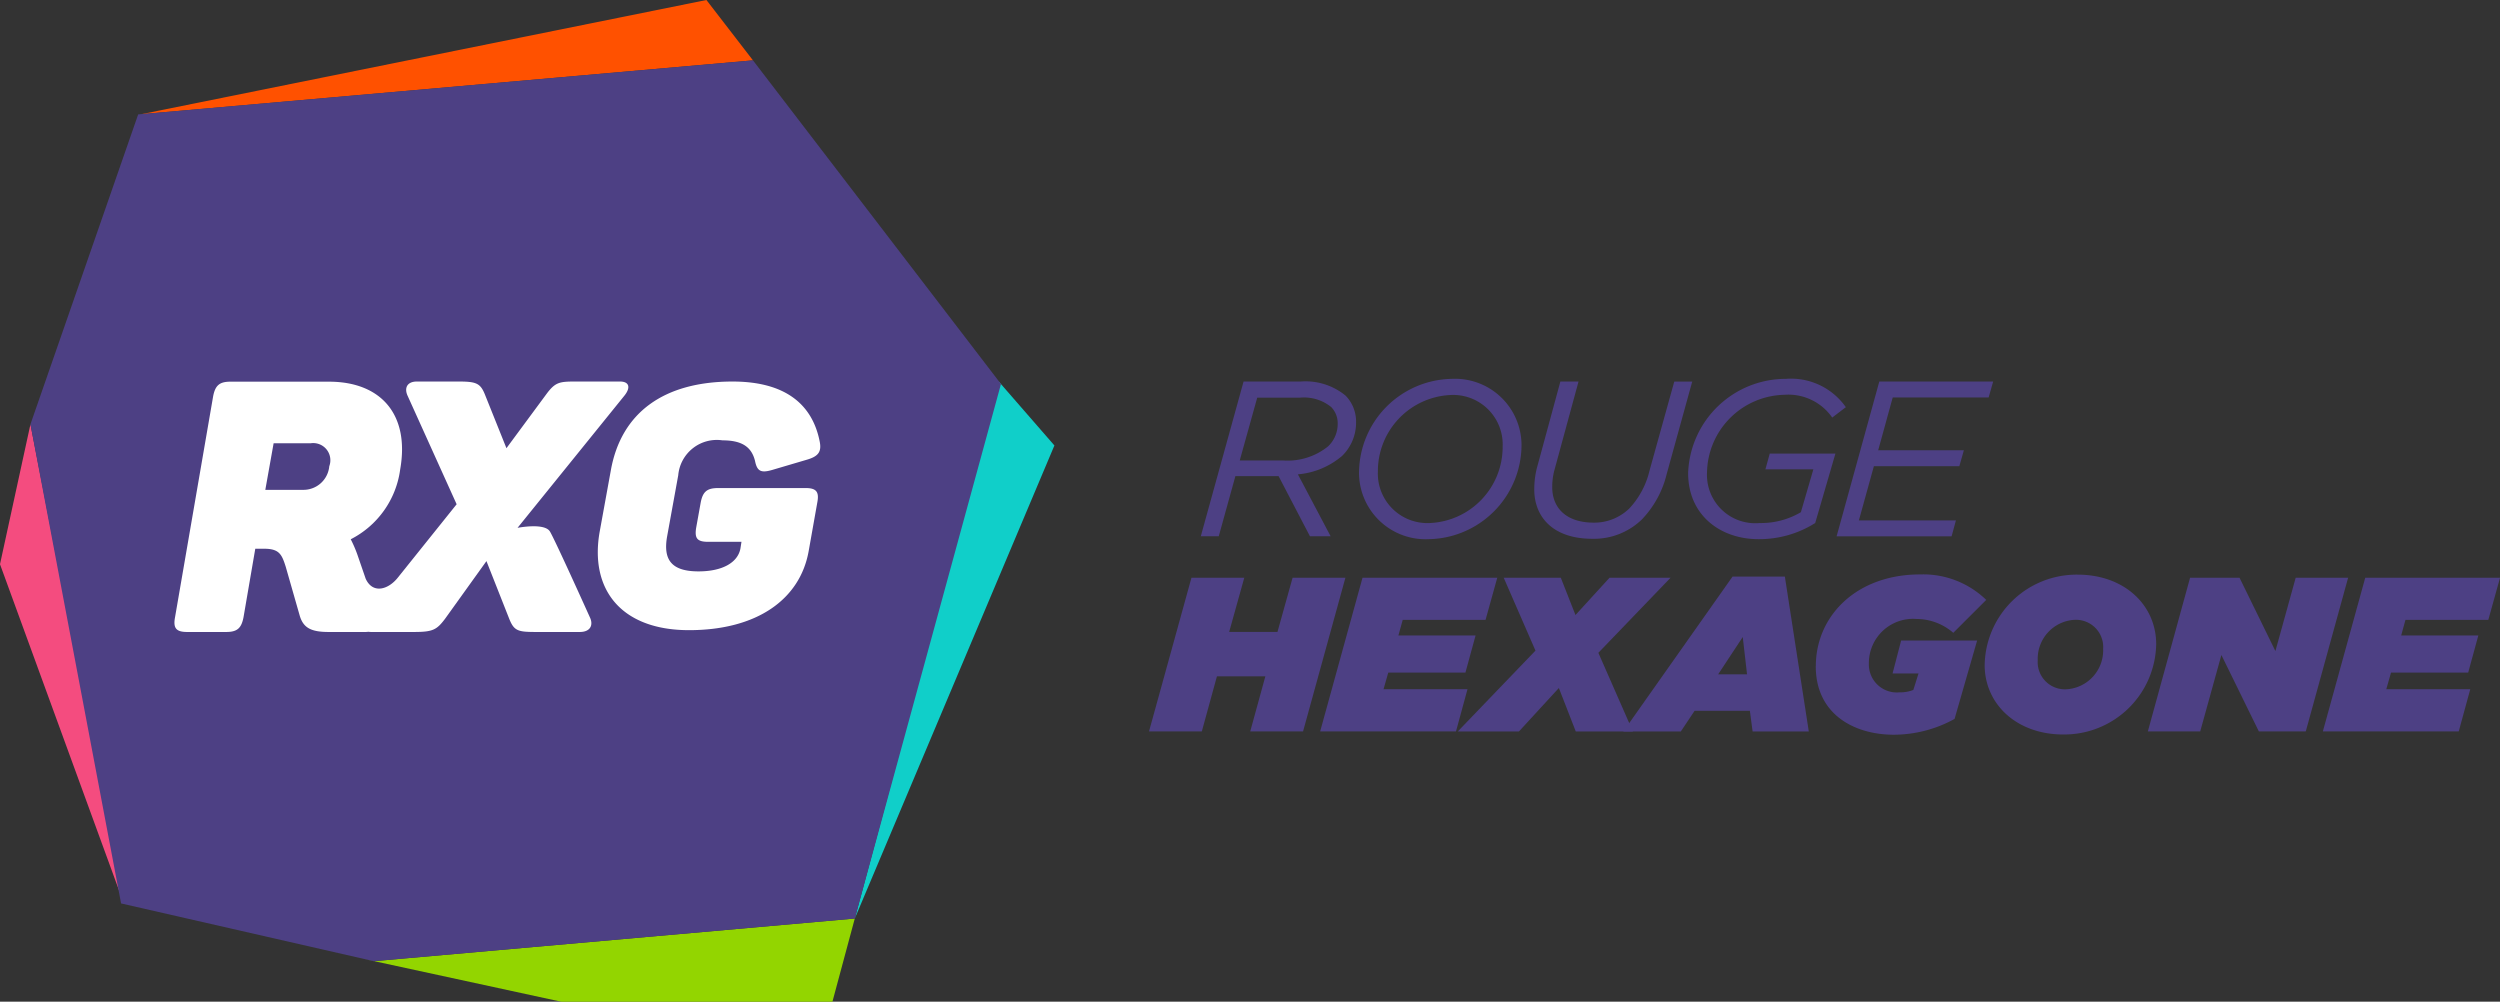 <svg xmlns="http://www.w3.org/2000/svg" width="165.239" height="66.208" viewBox="0 0 165.239 66.208"><rect x="0" y="0" width="165.239" height="66.208" fill="#333333" stroke="none"/><g id="Groupe_3" data-name="Groupe 3" transform="translate(0 0)"><path id="Trac&#xE9;_1" data-name="Trac&#xE9; 1" d="M136.816,96.578,150.01,65.311,146.345,61.1Z" transform="translate(-80.318 -35.867)" fill="#10cfc9"></path><path id="Trac&#xE9;_2" data-name="Trac&#xE9; 2" d="M59.957,0,22.6,7.547,63.033,3.989Z" transform="translate(-13.265 0)" fill="#ff5100"></path><path id="Trac&#xE9;_3" data-name="Trac&#xE9; 3" d="M58.873,149.836l.026,0-.691-.15Zm.026,0,12.375,2.682H89.19l1.479-5.5Z" transform="translate(-34.171 -86.308)" fill="#93d500"></path><path id="Trac&#xE9;_4" data-name="Trac&#xE9; 4" d="M0,77.162,8.177,99.57,2.012,67.914Z" transform="translate(0 -39.869)" fill="#f44c7f"></path><path id="Trac&#xE9;_5" data-name="Trac&#xE9; 5" d="M52.627,9.66,69.019,31.053,59.357,66.382,27.562,69.2l-16.7-3.816L4.871,33.716l7.121-20.484Z" transform="translate(-2.859 -5.671)" fill="#4d4084"></path><g id="Groupe_2" data-name="Groupe 2"><g id="Groupe_106" data-name="Groupe 106"><path id="Trac&#xE9;_6" data-name="Trac&#xE9; 6" d="M50.6,70.739,57.665,62c.412-.513.343-.932-.3-.932H54.419c-1.051,0-1.326.047-1.9.816l-2.652,3.59-1.44-3.59c-.3-.723-.595-.816-1.76-.816h-2.72c-.64,0-.846.42-.617.932l3.245,7.18L42.711,74c-.63.818-1.676,1.138-2.149.1l-.553-1.606a8.183,8.183,0,0,0-.434-1,6.075,6.075,0,0,0,3.268-4.616c.64-3.614-1.257-5.8-4.708-5.8H31.621c-.731,0-1.006.256-1.143.979L27.963,76.643c-.137.723.069.979.8.979h2.583c.731,0,1.006-.256,1.143-.979l.777-4.523h.595c1.006,0,1.165.4,1.417,1.189l.914,3.194c.229.816.709,1.119,1.92,1.119H40.58a1.319,1.319,0,0,0,.157-.014,1.289,1.289,0,0,0,.174.014h2.834c1.257,0,1.508-.14,2.057-.862l2.743-3.823,1.509,3.823c.32.792.572.862,1.76.862h2.9c.708,0,.914-.466.663-.979,0,0-2.277-5.059-2.634-5.659s-2.149-.244-2.149-.244M38.157,66.665a1.714,1.714,0,0,1-1.76,1.562H33.929l.549-3.077h2.445a1.133,1.133,0,0,1,1.234,1.516" transform="translate(-16.393 -35.851)" fill="#fff"></path><path id="Trac&#xE9;_7" data-name="Trac&#xE9; 7" d="M109.412,68.11h-5.783c-.731,0-1.006.244-1.143.955l-.3,1.665c-.114.711.069.933.8.933h2.194l-.069.444c-.183.955-1.234,1.51-2.766,1.51-1.783,0-2.354-.755-2.08-2.309L101,67.266a2.562,2.562,0,0,1,2.926-2.31c1.3,0,1.92.444,2.148,1.354.138.688.389.822,1.143.6l2.331-.688c.732-.222.937-.533.8-1.2-.48-2.42-2.24-3.953-5.76-3.953-4.5,0-7.36,2.021-8.045,5.885l-.731,4.019c-.686,3.819,1.394,6.529,5.9,6.529s7.337-2.043,7.908-5.218l.572-3.22c.137-.71-.069-.955-.777-.955" transform="translate(-56.172 -35.851)" fill="#fff"></path><path id="Trac&#xE9;_8" data-name="Trac&#xE9; 8" d="M195.03,61.064h3.785a4.171,4.171,0,0,1,2.959.935,2.451,2.451,0,0,1,.691,1.768,3.059,3.059,0,0,1-.931,2.222A5.182,5.182,0,0,1,198.62,67.2l2.163,4.092h-1.367l-2.073-3.975h-2.854l-1.1,3.975h-1.187Zm2.6,5.218a4.252,4.252,0,0,0,2.989-.935,2.036,2.036,0,0,0,.631-1.49,1.522,1.522,0,0,0-.436-1.111,2.857,2.857,0,0,0-2.058-.614h-2.824l-1.156,4.151Z" transform="translate(-112.835 -35.848)" fill="#4d4084"></path><path id="Trac&#xE9;_9" data-name="Trac&#xE9; 9" d="M217.525,66.793a6.243,6.243,0,0,1,6.129-6.153,4.394,4.394,0,0,1,4.611,4.428,6.245,6.245,0,0,1-6.129,6.168,4.4,4.4,0,0,1-4.612-4.443m9.494-1.681a3.273,3.273,0,0,0-3.44-3.405,5.035,5.035,0,0,0-4.807,5.057,3.273,3.273,0,0,0,3.44,3.405,5.035,5.035,0,0,0,4.807-5.057" transform="translate(-127.699 -35.599)" fill="#4d4084"></path><path id="Trac&#xE9;_10" data-name="Trac&#xE9; 10" d="M245.574,68.182a5.671,5.671,0,0,1,.225-1.593l1.5-5.524h1.2L246.911,66.9a4.231,4.231,0,0,0-.15,1.155c0,1.33.887,2.338,2.749,2.338a3.33,3.33,0,0,0,2.343-.935,5.515,5.515,0,0,0,1.337-2.5l1.637-5.889h1.187l-1.683,6.094a6.57,6.57,0,0,1-1.652,3.025,4.551,4.551,0,0,1-3.275,1.271c-2.508,0-3.831-1.359-3.831-3.274" transform="translate(-144.165 -35.848)" fill="#4d4084"></path><path id="Trac&#xE9;_11" data-name="Trac&#xE9; 11" d="M270.2,66.88a6.459,6.459,0,0,1,6.459-6.24,4.422,4.422,0,0,1,3.966,1.871l-.9.687a3.531,3.531,0,0,0-3.169-1.505,5.23,5.23,0,0,0-5.107,5.144,3.193,3.193,0,0,0,3.485,3.332,5.178,5.178,0,0,0,2.719-.716l.826-2.835H275.31l.285-1.038h4.341L278.6,70.169a6.939,6.939,0,0,1-3.741,1.067c-2.554,0-4.657-1.608-4.657-4.355" transform="translate(-158.623 -35.599)" fill="#4d4084"></path><path id="Trac&#xE9;_12" data-name="Trac&#xE9; 12" d="M296.783,61.065h7.526l-.3,1.052H297.67l-.961,3.493h5.663l-.3,1.053h-5.648l-.991,3.581h6.414l-.286,1.052h-7.6Z" transform="translate(-172.569 -35.848)" fill="#4d4084"></path><path id="Trac&#xE9;_13" data-name="Trac&#xE9; 13" d="M186.716,92.468h3.491l-1,3.585H192.4l1-3.585h3.491l-2.8,10.16h-3.491l1-3.643H188.4l-1,3.643h-3.491Z" transform="translate(-107.965 -54.284)" fill="#4d4084"></path><path id="Trac&#xE9;_14" data-name="Trac&#xE9; 14" d="M214.1,92.468h8.906l-.775,2.787h-5.475l-.284,1.031h5.1l-.671,2.453h-5.1l-.313,1.1h5.55l-.761,2.787H211.3Z" transform="translate(-124.043 -54.284)" fill="#4d4084"></path><path id="Trac&#xE9;_15" data-name="Trac&#xE9; 15" d="M238.469,97.287l-2.1-4.819h3.774l.97,2.467,2.253-2.467H247.4l-4.774,4.964,2.283,5.2h-3.775l-1.119-2.874-2.64,2.874h-4.043Z" transform="translate(-136.981 -54.284)" fill="#4d4084"></path><path id="Trac&#xE9;_16" data-name="Trac&#xE9; 16" d="M267.04,92.292H270.5l1.581,10.233h-3.714l-.179-1.364h-3.655l-.91,1.364h-3.8ZM268,98.751l-.284-2.467-1.626,2.467Z" transform="translate(-152.528 -54.18)" fill="#4d4084"></path><path id="Trac&#xE9;_17" data-name="Trac&#xE9; 17" d="M290.638,98.008c0-3.324,2.685-6.067,6.892-6.067a5.986,5.986,0,0,1,4.371,1.684L299.723,95.8a3.713,3.713,0,0,0-2.417-.914,2.924,2.924,0,0,0-3.162,2.961,1.847,1.847,0,0,0,2.029,1.887,2.311,2.311,0,0,0,.91-.159l.343-1.089H295.71l.567-2.177H301.3l-1.492,5.182a8.339,8.339,0,0,1-4.013,1.045c-2.6,0-5.161-1.335-5.161-4.528" transform="translate(-170.62 -53.974)" fill="#4d4084"></path><path id="Trac&#xE9;_18" data-name="Trac&#xE9; 18" d="M317.663,97.941a6.08,6.08,0,0,1,6.146-5.965c3.073,0,5.191,2,5.191,4.6a6.08,6.08,0,0,1-6.146,5.965c-3.073,0-5.192-2-5.192-4.6m7.832-1.06a1.8,1.8,0,0,0-1.924-1.916,2.579,2.579,0,0,0-2.4,2.671,1.8,1.8,0,0,0,1.924,1.916,2.579,2.579,0,0,0,2.4-2.671" transform="translate(-186.485 -53.995)" fill="#4d4084"></path><path id="Trac&#xE9;_19" data-name="Trac&#xE9; 19" d="M346.554,92.468h3.267l2.372,4.848,1.342-4.848H357l-2.8,10.16h-3.1l-2.477-5.051-1.4,5.051h-3.461Z" transform="translate(-201.799 -54.284)" fill="#4d4084"></path><path id="Trac&#xE9;_20" data-name="Trac&#xE9; 20" d="M374.591,92.468H383.5l-.776,2.787h-5.475l-.284,1.031h5.1l-.671,2.453h-5.1l-.313,1.1h5.55l-.761,2.787h-8.981Z" transform="translate(-218.258 -54.284)" fill="#4d4084"></path></g></g></g></svg>
